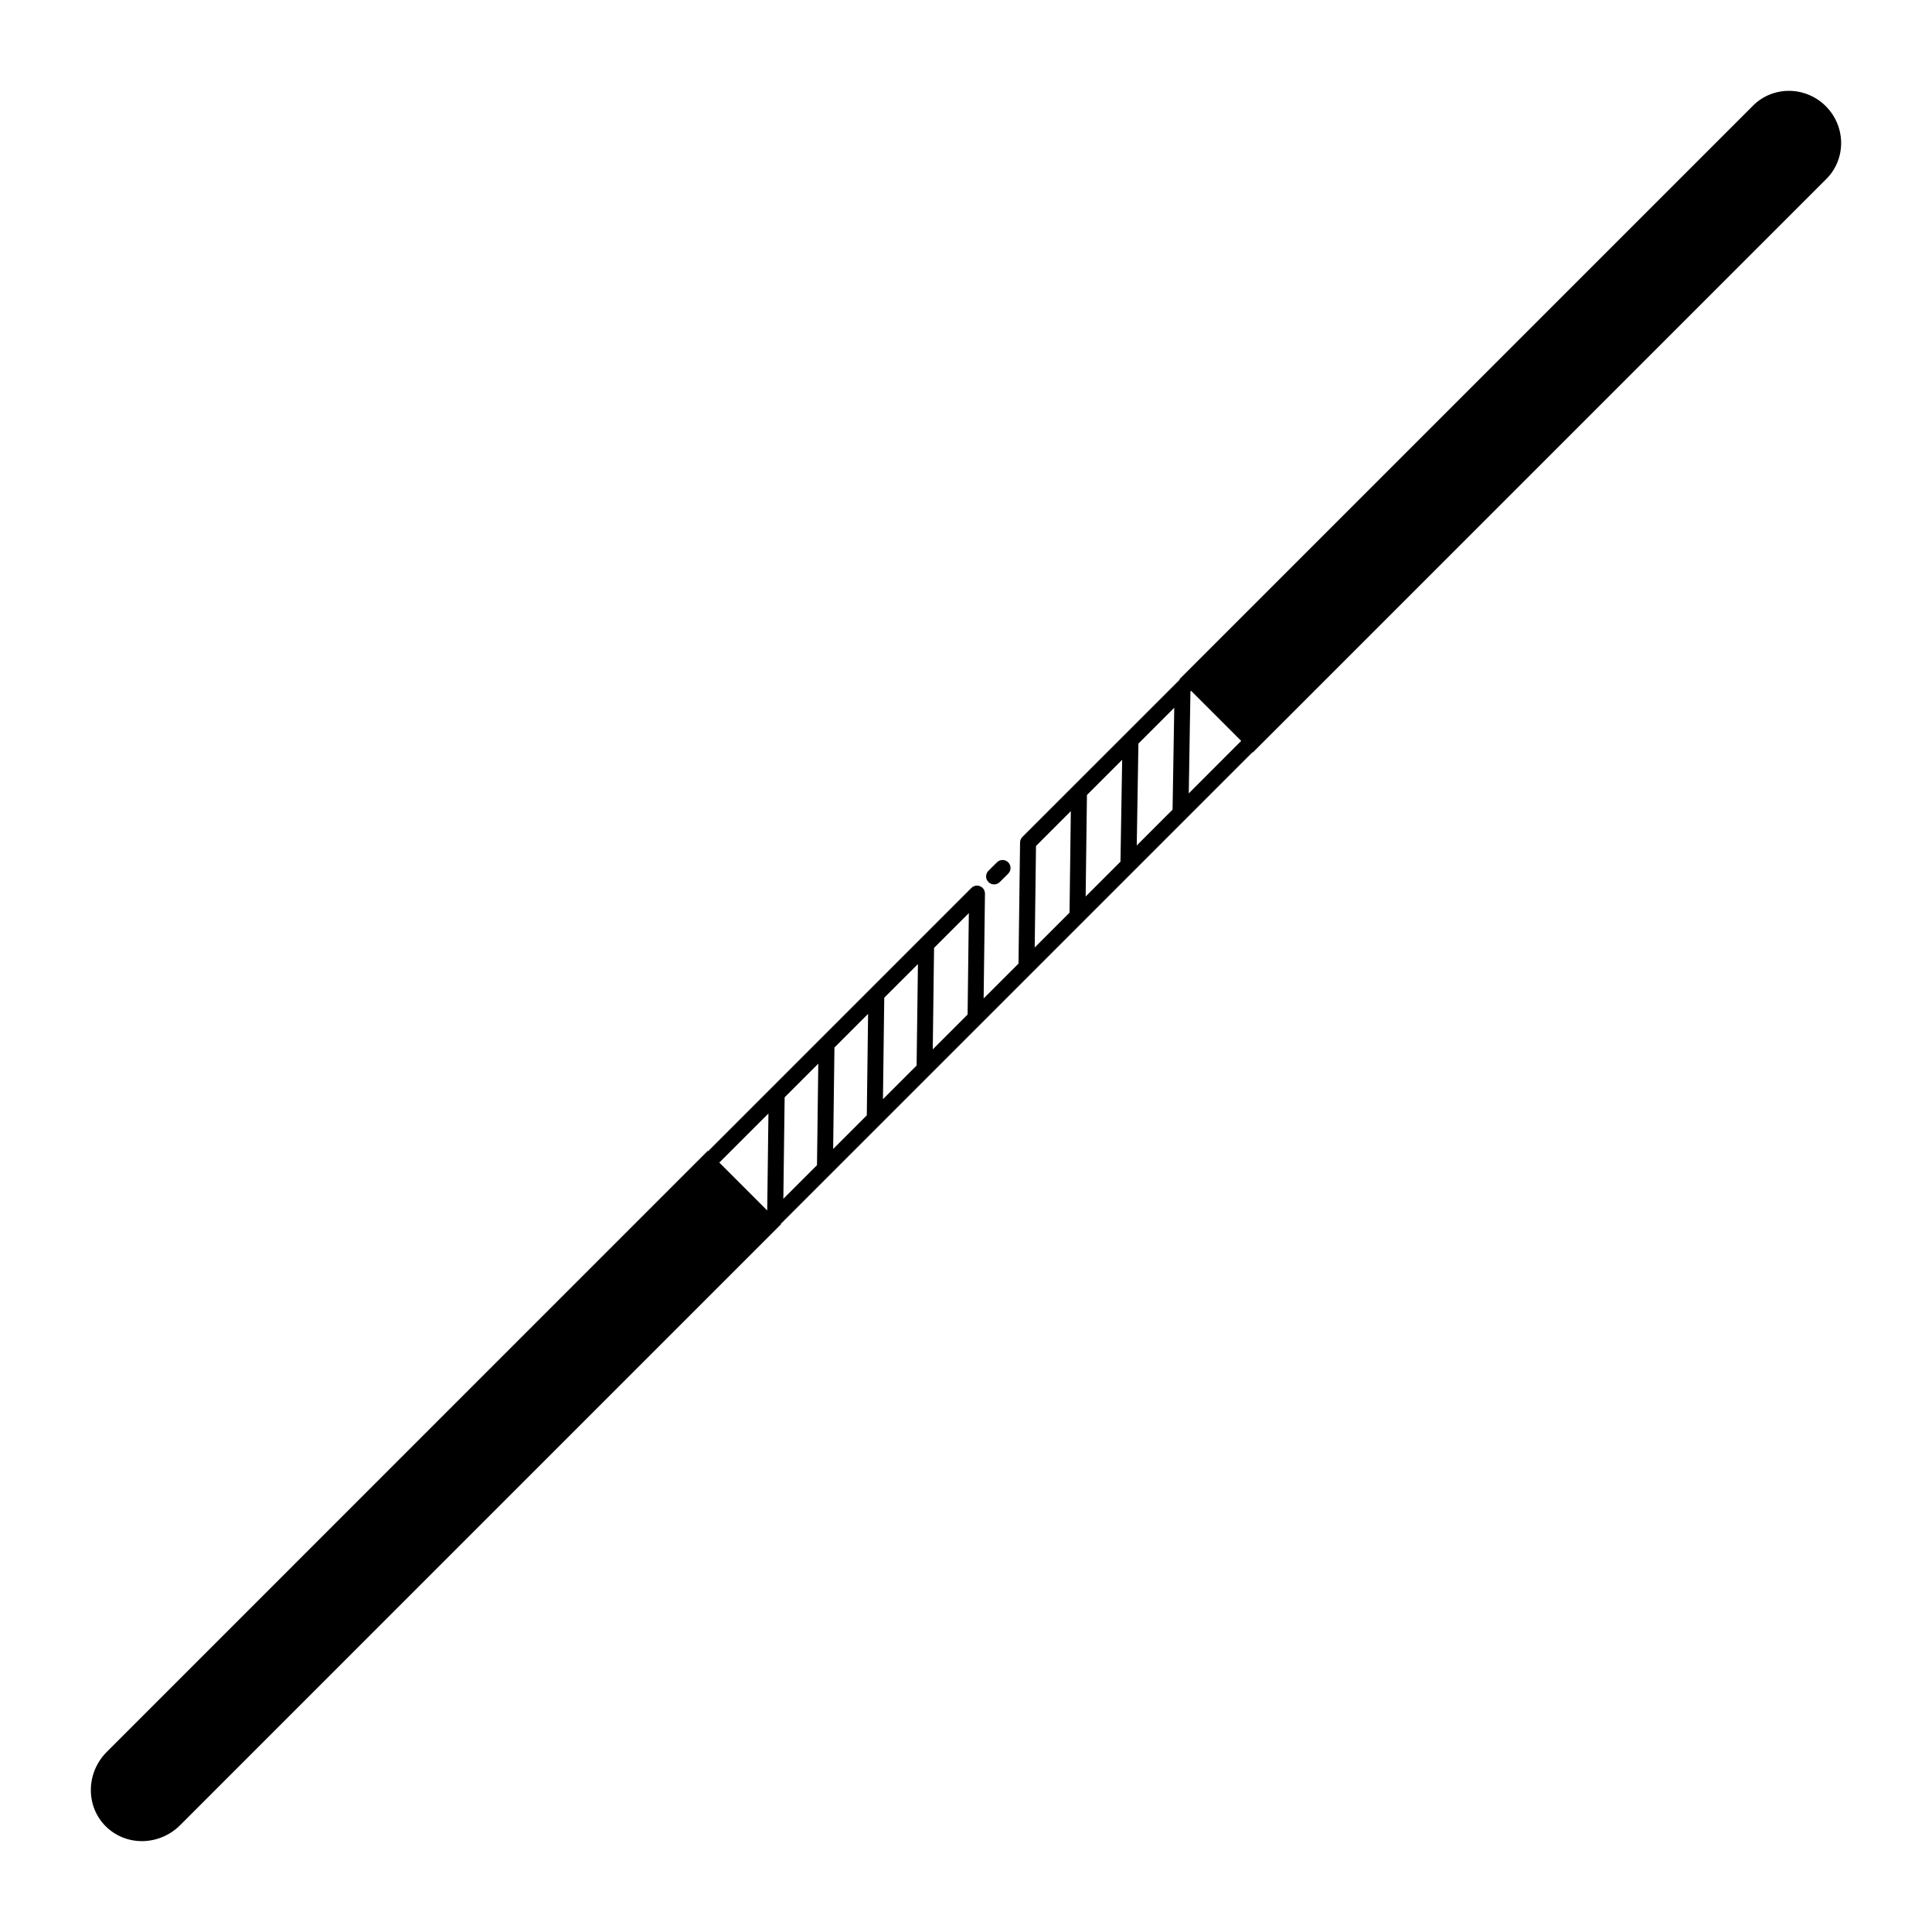 <?xml version="1.0" encoding="UTF-8"?>
<!-- Uploaded to: ICON Repo, www.iconrepo.com, Generator: ICON Repo Mixer Tools -->
<svg fill="#000000" width="800px" height="800px" version="1.1" viewBox="144 144 512 512" xmlns="http://www.w3.org/2000/svg">
 <g>
  <path d="m408.94 377.76 2.246-2.238c0.828-0.828 0.828-2.168 0-2.992-0.828-0.828-2.168-0.828-2.992 0l-2.246 2.238c-0.828 0.828-0.828 2.168 0 2.984 0.824 0.832 2.164 0.832 2.992 0.008z"/>
  <path d="m627.86 172.14c-5.371-5.359-14.008-5.43-19.285-0.152l-152.01 152.01 0.102 0.09-41.727 41.715c-0.402 0.414-0.613 0.938-0.613 1.473v0.02l-0.414 32.074-9.238 9.23 0.352-27.762c0-0.555-0.203-1.109-0.613-1.523-0.828-0.828-2.168-0.828-2.992 0l-69.789 69.789-0.09-0.102-159.23 159.25c-5.523 5.531-5.672 14.367-0.301 19.73 5.371 5.359 14.199 5.231 19.73-0.293l159.23-159.24-0.082-0.082 125.02-125 0.07 0.07 152.02-152.01c5.277-5.281 5.219-13.914-0.141-19.277zm-280.54 292.65-12.695-12.695 13.02-13.008zm13.191-12.008-8.918 8.918 0.344-26.902 8.918-8.918zm13.199-13.203-8.918 8.918 0.344-26.895 8.918-8.918zm13.199-13.199-8.918 8.918 0.344-26.895 8.926-8.918zm13.512-13.512-9.23 9.23 0.344-26.902 9.219-9.219zm27.016-27.004-9.23 9.23 0.344-26.902 9.23-9.23zm13.5-13.512-9.23 9.23 0.344-26.902 9.332-9.332zm13.805-13.793-9.492 9.5 0.441-27.004 9.5-9.5zm4.293-4.305 0.441-27.016 0.172-0.172 13.281 13.281z"/>
 </g>
</svg>